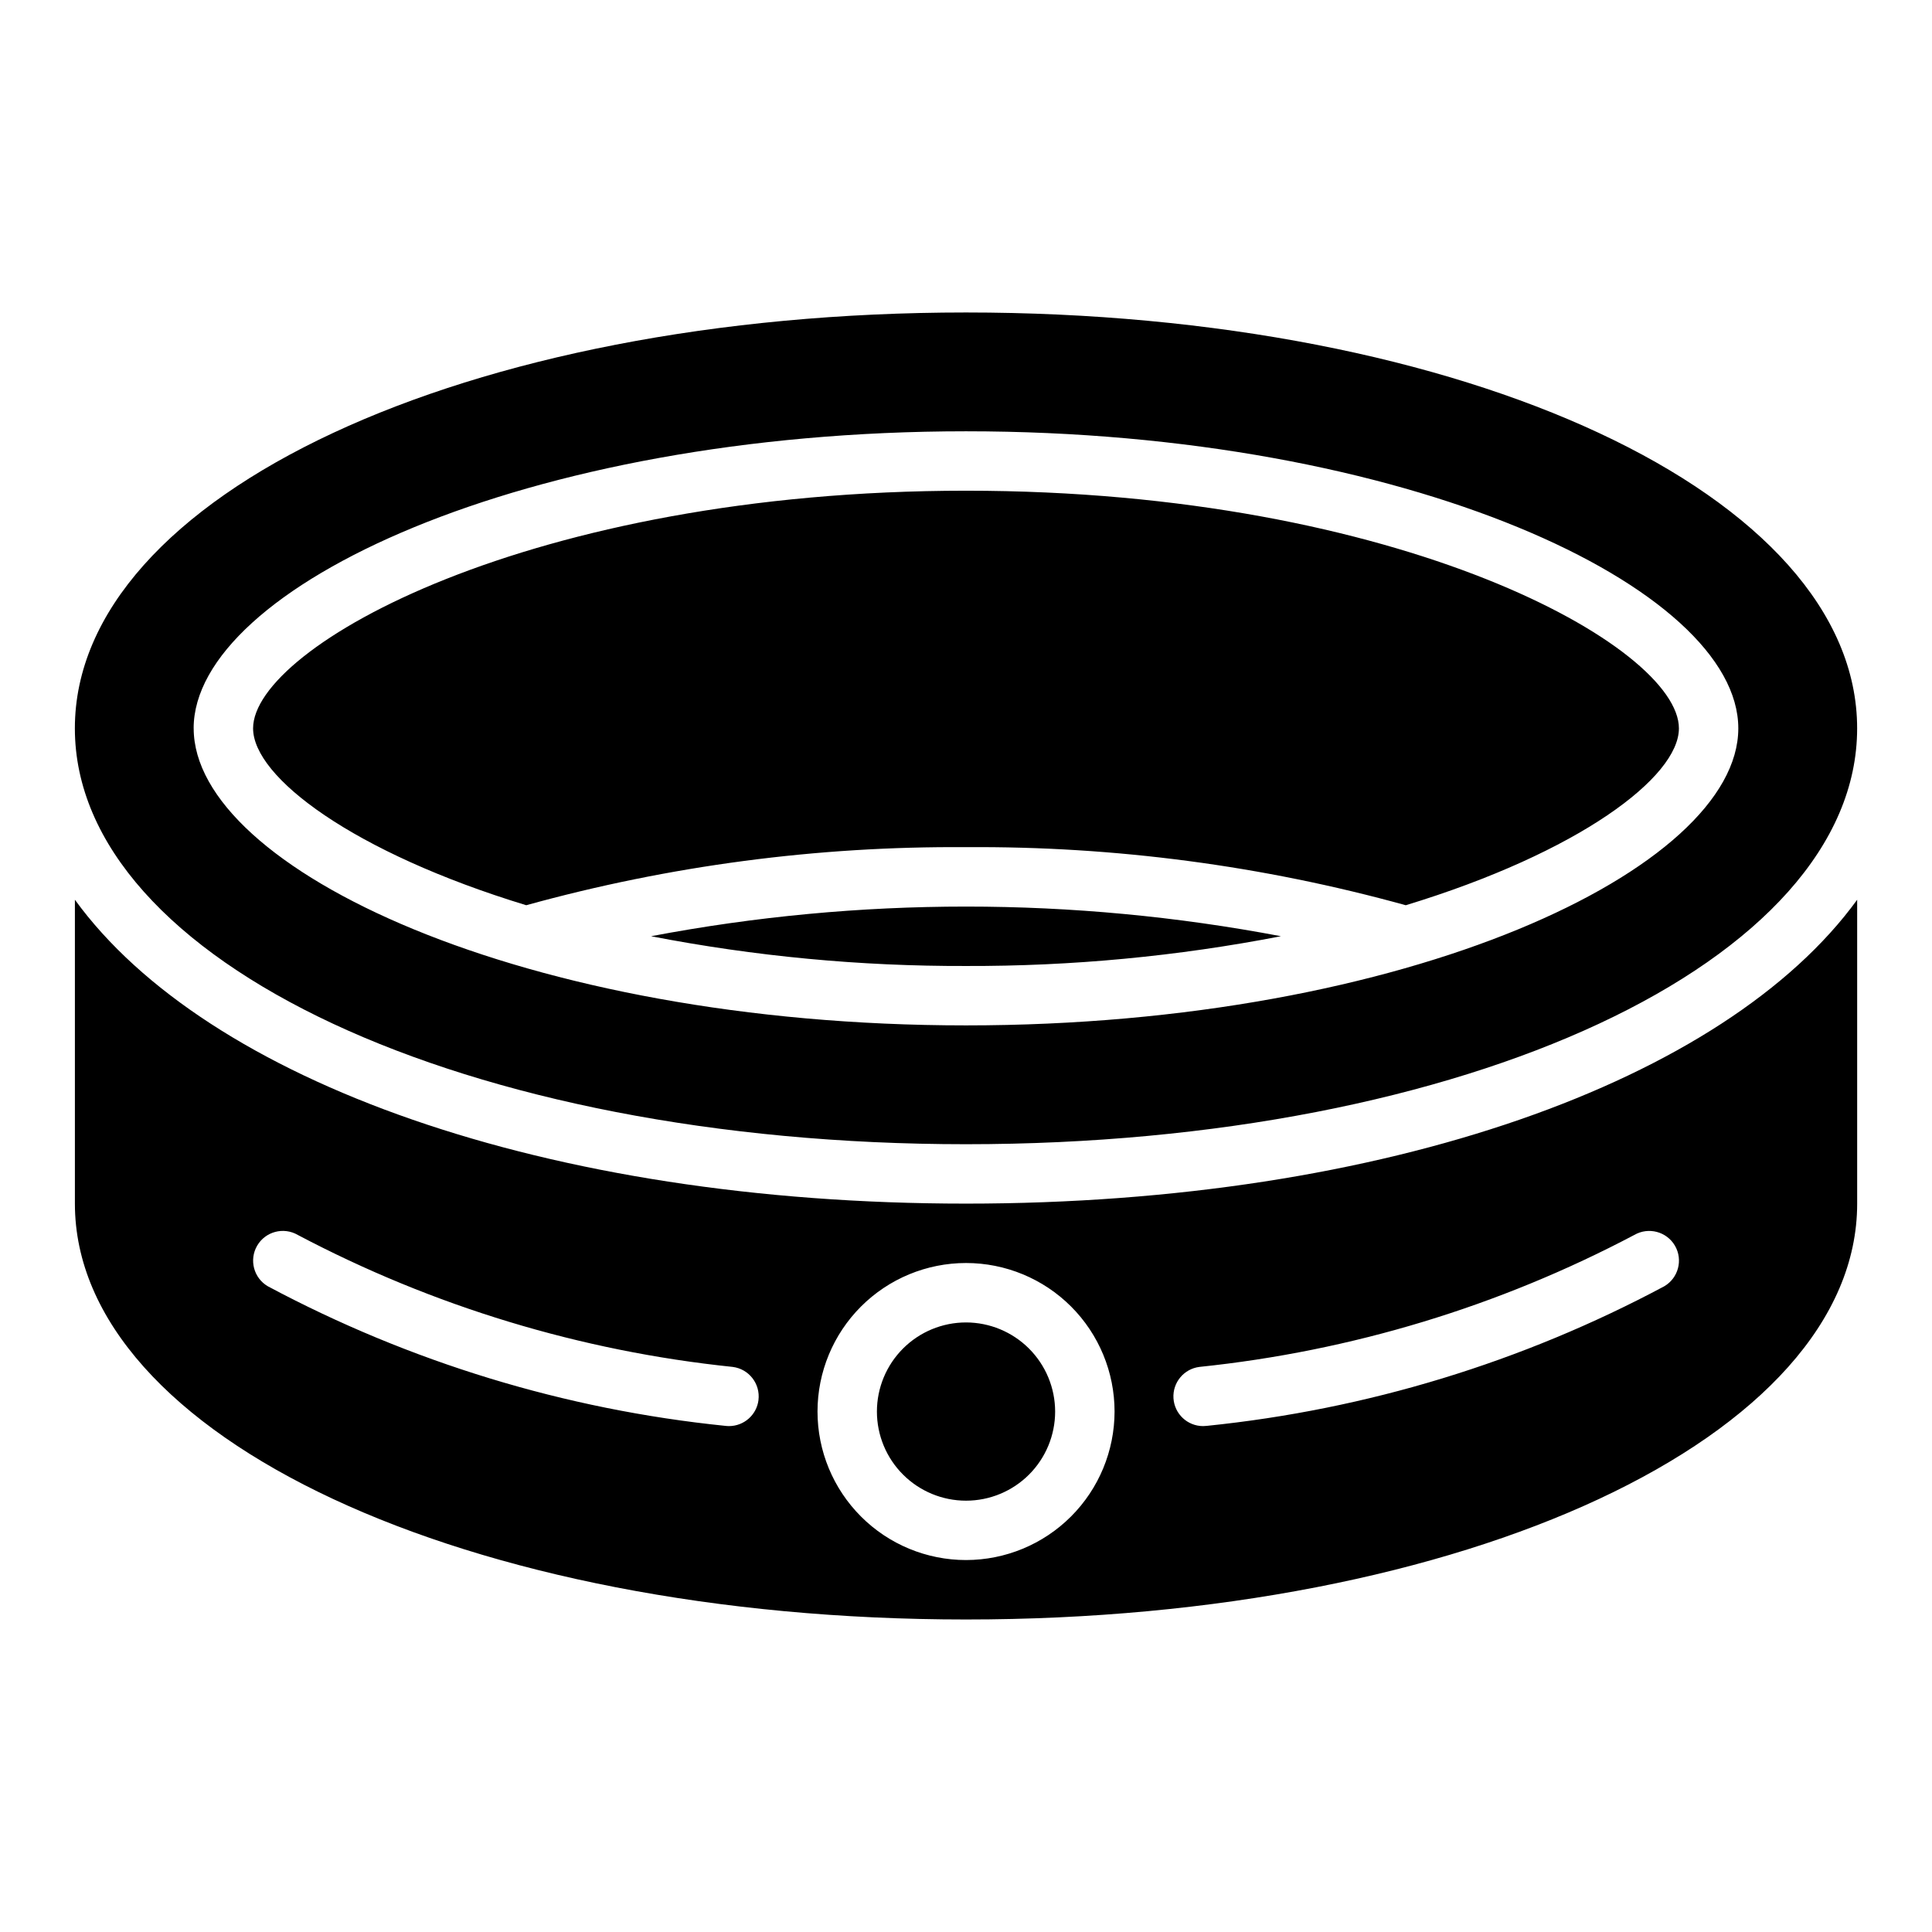 <?xml version="1.0" encoding="UTF-8"?>
<!-- Uploaded to: SVG Repo, www.svgrepo.com, Generator: SVG Repo Mixer Tools -->
<svg fill="#000000" width="800px" height="800px" version="1.1" viewBox="144 144 512 512" xmlns="http://www.w3.org/2000/svg">
 <path d="m211.07 337.02c0-21.625 73.578-62.977 188.93-62.977s188.93 41.352 188.93 62.977c0 12.941-26.504 32.898-72.387 46.879l-0.004-0.004c-37.945-10.496-77.168-15.676-116.54-15.387-39.375-0.289-78.594 4.891-116.54 15.387-45.883-13.977-72.387-33.934-72.387-46.875zm105.47 55.09c27.496 5.332 55.449 7.973 83.461 7.887 28.008 0.086 55.961-2.555 83.461-7.887-55.148-10.477-111.78-10.477-166.92 0zm-152.7-55.09c0-61.801 103.73-110.21 236.16-110.21 132.43 0 236.16 48.41 236.16 110.21 0.004 61.801-103.73 110.21-236.16 110.21s-236.16-48.406-236.16-110.21zm31.488 0c0 37.16 87.531 78.719 204.67 78.719 117.14 0 204.67-41.559 204.67-78.719 0.004-37.164-87.527-78.723-204.67-78.723-117.14 0-204.68 41.559-204.68 78.723zm204.68 157.44c-6.266 0-12.273 2.488-16.699 6.918-4.43 4.43-6.918 10.438-6.918 16.699 0 6.266 2.488 12.27 6.918 16.699 4.426 4.43 10.434 6.918 16.699 6.918 6.262 0 12.27-2.488 16.699-6.918 4.426-4.43 6.914-10.434 6.914-16.699-0.004-6.262-2.496-12.262-6.922-16.691-4.43-4.426-10.43-6.918-16.691-6.926zm236.16-112.02v80.531c0 61.797-103.75 110.21-236.16 110.21-132.41 0-236.16-48.414-236.16-110.21v-80.531c34.875 48.02 124.93 80.531 236.16 80.531 111.23 0 201.29-32.512 236.16-80.531zm-291.17 132.61c0.543-4.312-2.508-8.254-6.82-8.805-40.309-4.18-79.441-16.055-115.27-34.977-3.762-2.184-8.582-0.902-10.766 2.859-2.18 3.762-0.902 8.582 2.859 10.762 37.613 20.086 78.777 32.645 121.2 36.977 0.332 0.039 0.668 0.062 1 0.062 3.961-0.008 7.301-2.953 7.805-6.879zm94.371 3.019c0-10.438-4.148-20.449-11.527-27.832-7.383-7.379-17.395-11.527-27.832-11.527-10.441 0-20.453 4.148-27.832 11.527-7.383 7.383-11.531 17.395-11.531 27.832 0 10.441 4.148 20.449 11.531 27.832 7.379 7.383 17.391 11.527 27.832 11.527 10.434-0.012 20.438-4.16 27.816-11.539 7.379-7.379 11.531-17.383 11.543-27.82zm148.51-43.941c-2.188-3.754-7-5.031-10.766-2.859-35.832 18.922-74.965 30.797-115.27 34.977-4.117 0.527-7.121 4.16-6.863 8.305 0.262 4.144 3.699 7.375 7.852 7.379 0.336-0.004 0.668-0.023 1-0.062 42.414-4.332 83.582-16.891 121.19-36.977 3.758-2.184 5.039-7 2.859-10.762z"/>
</svg>